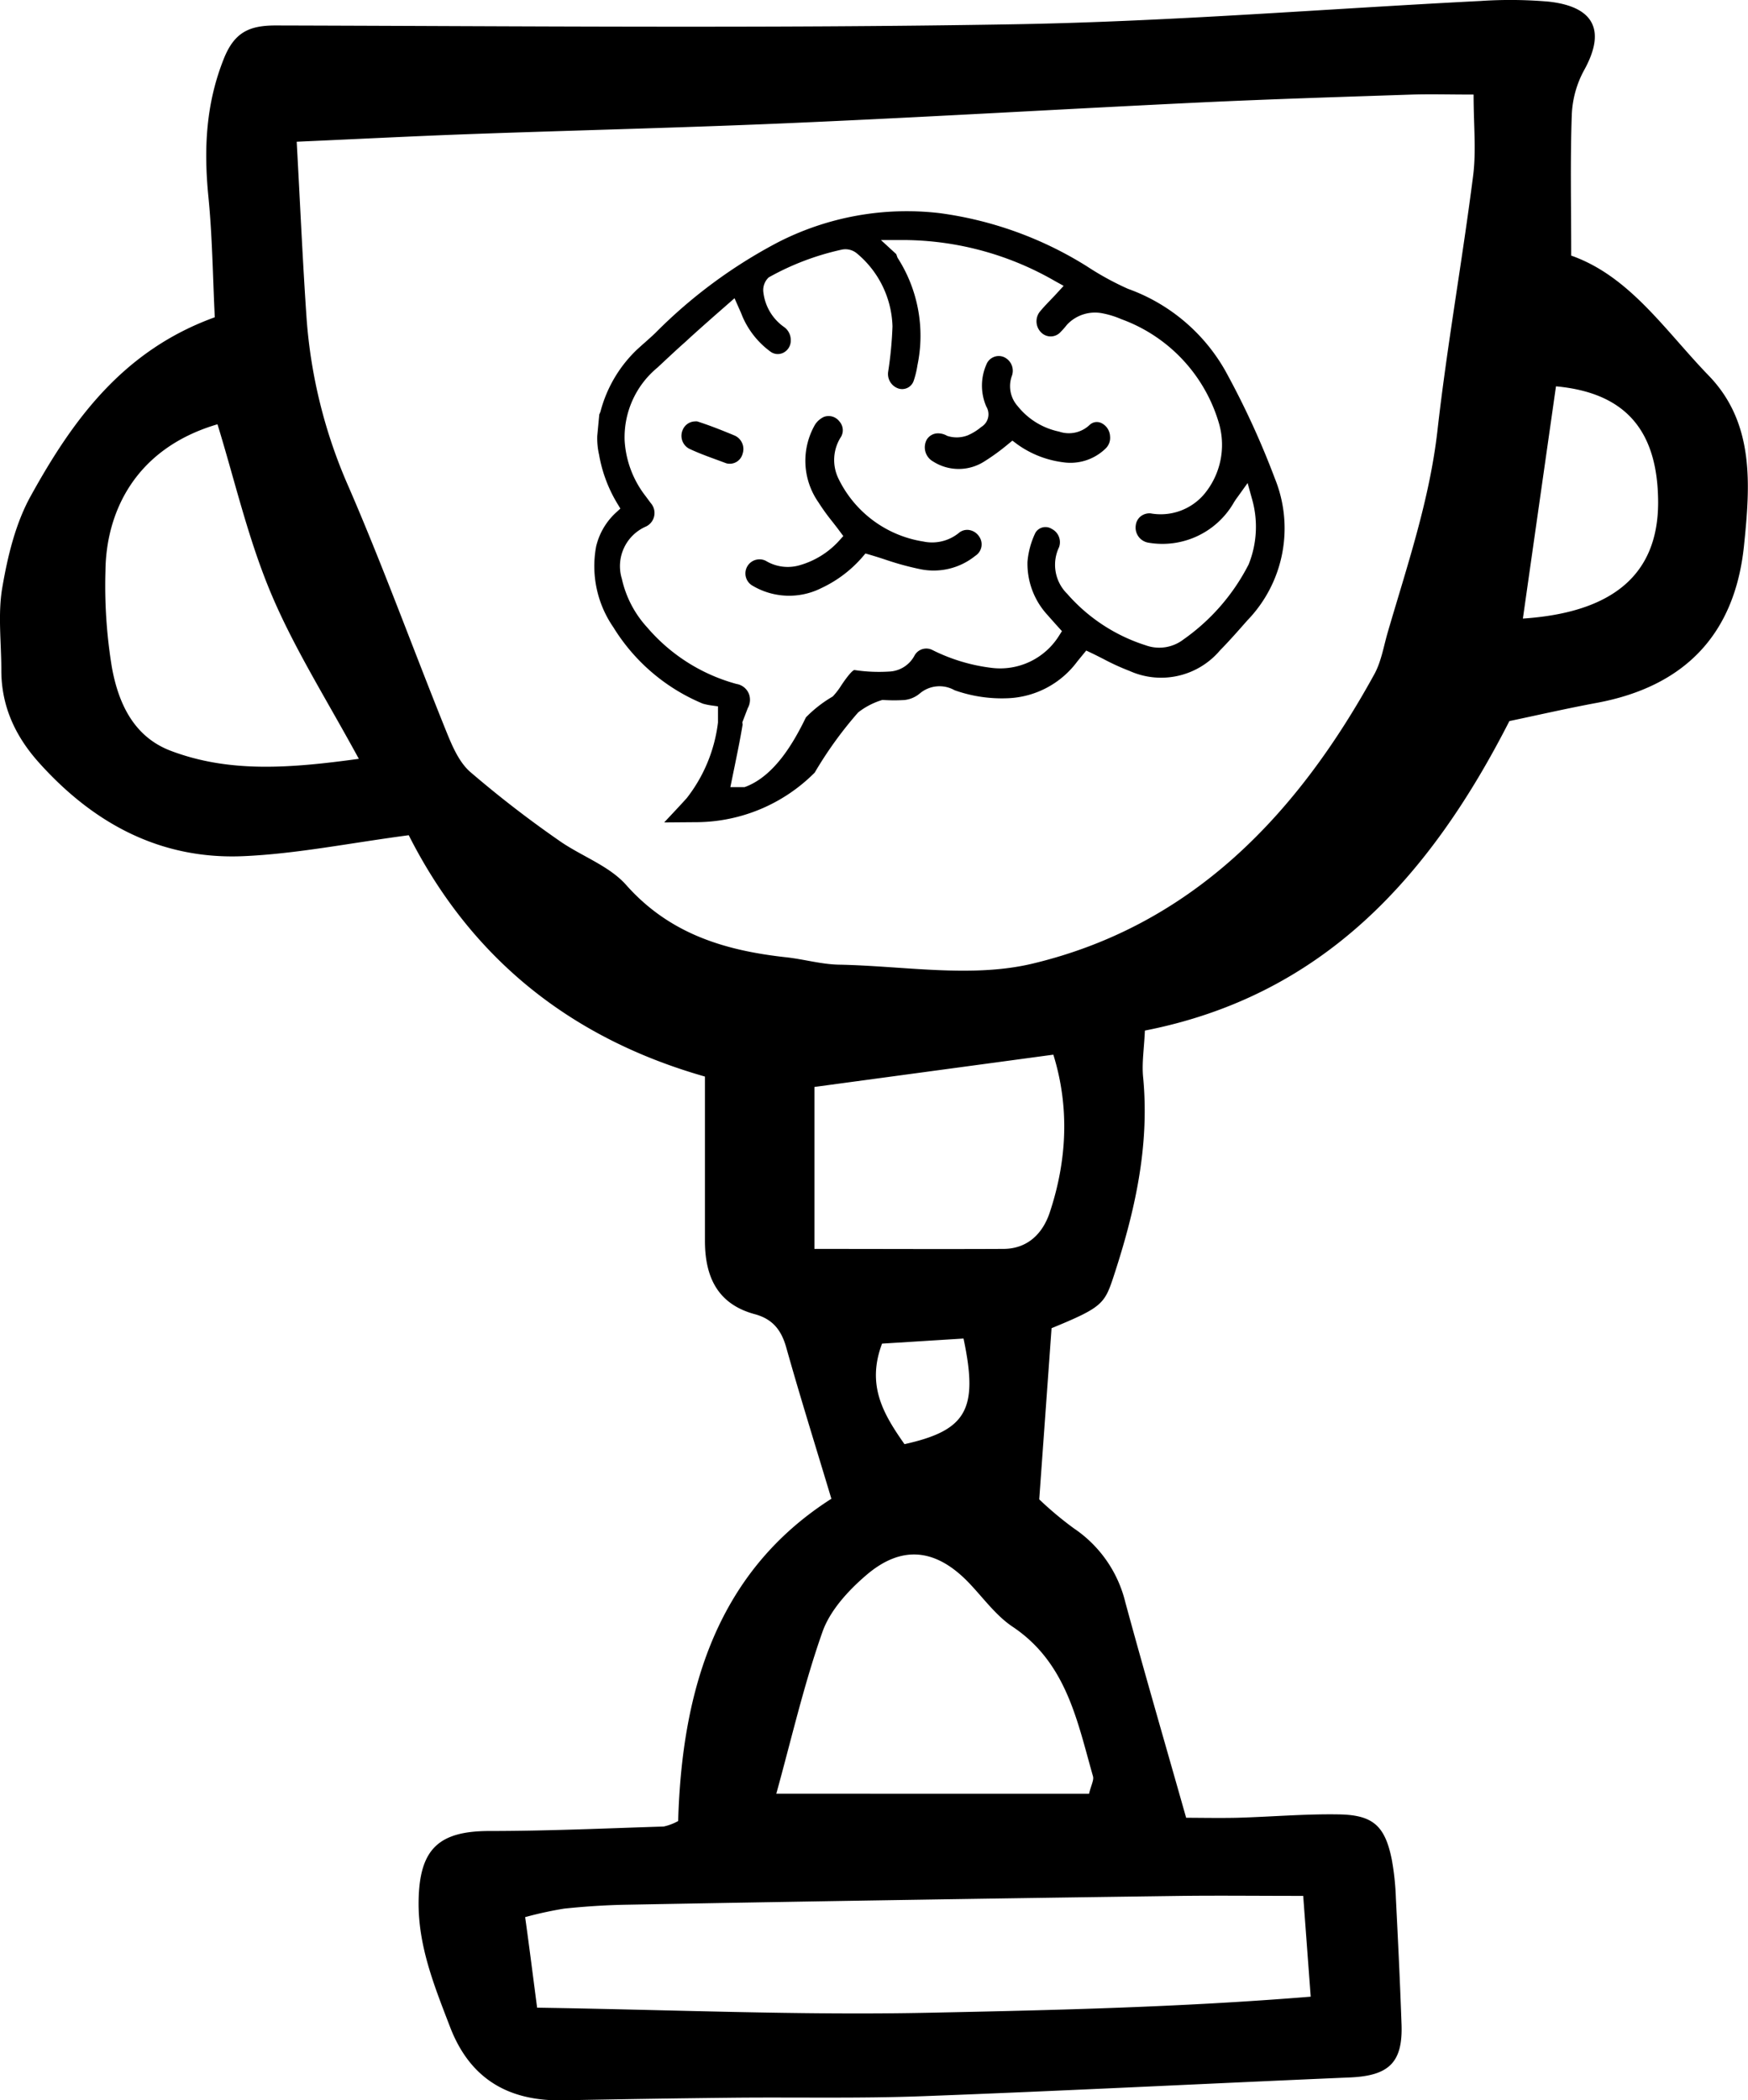 <svg xmlns="http://www.w3.org/2000/svg" viewBox="0 0 343.28 412.4"><g id="Ebene_2" data-name="Ebene 2"><g id="Ebene_1-2" data-name="Ebene 1"><path d="M80.27,164c-11.75,1.56-22,3.65-32.41,4.11-16.3.73-29.51-6.4-40.27-18.43C2.94,144.47.24,138.57.26,131.53c0-5.41-.71-11,.2-16.21,1.05-6.13,2.59-12.53,5.56-17.9C14.26,82.5,24.13,68.82,42.18,62.3c-.4-8.09-.48-15.95-1.26-23.74C40,29.23,40.42,20.31,44,11.42,46.08,6.3,49,5,54.14,5c48.06.12,96.12.59,144.16-.22C229.15,4.29,260,1.75,290.79.19a87.32,87.32,0,0,1,13.34.13c9.09,1,11.26,5.8,6.9,13.58a19.92,19.92,0,0,0-2.36,8.79c-.31,8.86-.11,17.75-.11,27.5,11.51,4.05,18.49,14.77,27,23.56,9.09,9.38,8.14,21.65,6.93,33.44-1.8,17.39-11.66,27.59-28.84,30.81-5.93,1.1-11.81,2.45-17.23,3.59C280.9,172,260,195.46,224.84,202.36c-.15,3.48-.62,6.34-.35,9.13,1.31,13.59-1.63,26.49-5.83,39.26-1.75,5.31-2.3,6-12.15,10.05-.74,10.34-1.51,20.94-2.42,33.61a67.65,67.65,0,0,0,6.81,5.7A24.44,24.44,0,0,1,221,314.63c3.73,13.72,7.71,27.38,11.94,42.3,2.63,0,6.35.08,10.06,0,6.68-.19,13.36-.78,20-.66s9,2.25,10.33,8.89a52,52,0,0,1,.8,7.59c.42,8.25.82,16.51,1.11,24.77.26,7.47-2.49,10.07-10.12,10.4-27.95,1.19-55.89,2.63-83.85,3.68-12.4.47-24.83.18-37.24.3q-16.71.18-33.42.51c-10.7.21-18.31-4.16-22.24-14.44-3.07-8-6.32-15.95-6.16-24.82.18-10.07,3.94-13.61,13.87-13.62,11.42,0,22.84-.52,34.26-.88a10.45,10.45,0,0,0,2.84-1.08c.75-25.93,7.72-49,30.09-63.28-3.2-10.65-6.2-20.22-8.91-29.87-1-3.41-2.74-5.46-6.16-6.38-7.38-2-9.78-7.45-9.76-14.51,0-10.47,0-20.94,0-32.14C111.42,203.7,92.2,187.6,80.27,164Zm-22-136.15c.69,12.59,1.18,23.66,1.94,34.71a99.69,99.69,0,0,0,8.29,33.12c6.82,15.74,12.67,31.89,19.09,47.8,1.17,2.89,2.51,6.12,4.74,8.08a214.28,214.28,0,0,0,17.3,13.38c4.37,3.13,10,5,13.42,8.92,8.52,9.55,19.37,12.8,31.36,14.11,3.47.38,6.91,1.39,10.38,1.45,12.7.24,26,2.66,38-.21,31.37-7.5,52-29.31,67.1-56.81,1.35-2.45,1.82-5.4,2.61-8.14,3.81-13.09,8.23-26,9.79-39.69,1.89-16.71,4.87-33.3,7-50,.64-4.93.1-10,.1-16-4.65,0-8.38-.11-12.1,0-14,.47-28,.9-42,1.57-25.74,1.23-51.47,2.76-77.21,3.9-21.91,1-43.84,1.5-65.76,2.29C81.32,26.73,70.26,27.3,58.28,27.83Zm47.2,366.37c26.53.41,51.62,1.51,76.67,1s49.94-1.09,75.26-3.16l-1.47-19.79c-8.7,0-16.31-.09-23.91,0Q177.61,373,123.18,374c-4.14.07-8.28.34-12.39.77a74.08,74.08,0,0,0-7.66,1.67C104,382.64,104.69,388.23,105.48,394.2Zm108.4-42c.4-1.69,1-2.69.77-3.46-3.11-10.91-5.22-22.28-15.78-29.34-3.35-2.24-5.84-5.78-8.7-8.74-6.42-6.62-13.1-7.38-20.11-1.33-3.49,3-7.05,6.88-8.53,11.08-3.65,10.34-6.11,21.1-9.07,31.79ZM70.47,149C64,137.11,57.69,127.16,53.19,116.43S46.12,94.38,42.71,83.31c-16.33,4.8-21.88,17.44-22,28.77a98.62,98.62,0,0,0,1.27,19c1.28,7,4.26,13.57,11.54,16.34C45.07,151.8,57,150.85,70.47,149Zm89.47,96.23c13.1,0,25.09.06,37.08,0,4.76,0,7.75-3,9.13-7.14,3.47-10.42,3.85-20.91.71-31l-46.92,6.34ZM299.07,121.46c17.86-1.19,26.51-8.81,26.56-22.69,0-14.17-6.35-21.65-20.06-22.91C303.41,91,301.25,106.15,299.07,121.46ZM177.63,283.57c12.23-2.72,14.54-6.83,11.59-20.74l-16,1C170.15,272,173.44,277.61,177.63,283.57Z"/><path d="M244.94,121.84a26,26,0,0,0,5.41-27.92v0a162.77,162.77,0,0,0-9.77-21.21,35.88,35.88,0,0,0-19.07-16,57,57,0,0,1-8.05-4.41,72.54,72.54,0,0,0-28.92-10.45,55.48,55.48,0,0,0-31.82,5.76,98.1,98.1,0,0,0-24,17.75c-.69.67-1.39,1.28-2.08,1.9-.51.44-1,.89-1.51,1.35a25.84,25.84,0,0,0-7.2,12.19,4.07,4.07,0,0,1-.24.58l-.4,4.24a14.48,14.48,0,0,0,.36,3.67,27.61,27.61,0,0,0,3.49,9.43l.69,1.14-1,.92a13.12,13.12,0,0,0-3.76,6.53,21.1,21.1,0,0,0,3.38,15.85,37.55,37.55,0,0,0,17.56,15,11.58,11.58,0,0,0,1.58.34l1.41.2,0,3.16a29.92,29.92,0,0,1-6.13,14.85c-1.47,1.64-3,3.23-4.43,4.78l6.27-.05H137a33,33,0,0,0,23-9.74,77.08,77.08,0,0,1,8.53-11.81,14.43,14.43,0,0,1,4.42-2.35l.29-.09h.3a33,33,0,0,0,4.1,0,5.58,5.58,0,0,0,3-1.29,6,6,0,0,1,6.82-.63A27.74,27.74,0,0,0,198,137.1a17.84,17.84,0,0,0,13.59-7.25l1.73-2.11,1.18.56c.75.36,1.49.74,2.22,1.11a46,46,0,0,0,5.1,2.33,15.13,15.13,0,0,0,17.74-4C241.47,125.79,243.2,123.82,244.94,121.84ZM225,126.71a34.23,34.23,0,0,1-15.42-10.11,8,8,0,0,1-1.6-9.15,2.92,2.92,0,0,0-1.44-3.6,2.3,2.3,0,0,0-3.19.74,16.37,16.37,0,0,0-1.57,5.72,14.87,14.87,0,0,0,4,10.52c.47.56.9,1,1.34,1.52l1.43,1.58-.68,1.07a13.63,13.63,0,0,1-13.13,6.14,35.37,35.37,0,0,1-11.62-3.5,2.64,2.64,0,0,0-3.48,1,5.91,5.91,0,0,1-5.11,3.23,31.83,31.83,0,0,1-6.75-.31c-.58.14-2,2.16-2.55,3a14.35,14.35,0,0,1-1.69,2.2,24.73,24.73,0,0,0-5.27,4.1c-2.35,4.85-6.09,11.4-11.78,13.6l-.28.1-2.78,0,.86-4.19c.55-2.69,1.1-5.37,1.55-8.1l-.06-.43,1.07-2.79a3.33,3.33,0,0,0,.3-2.58,3.13,3.13,0,0,0-1.55-1.85,2.78,2.78,0,0,0-.92-.31,35.21,35.21,0,0,1-17.56-11.09,20.77,20.77,0,0,1-5-9.58,8.48,8.48,0,0,1,4.75-10.26,2.94,2.94,0,0,0,1.39-3.89,3.07,3.07,0,0,0-.48-.73l-1-1.35a19.65,19.65,0,0,1-4.11-10.87,17.74,17.74,0,0,1,6.42-14.34l1.49-1.39c1.33-1.24,2.66-2.48,4-3.66,1.82-1.69,3.72-3.36,5.67-5.09l4-3.5.92,2.08c.3.66.48,1.08.63,1.49a16.77,16.77,0,0,0,5.5,6.91,2.42,2.42,0,0,0,2.56.21,2.65,2.65,0,0,0,1.43-2.45,3.12,3.12,0,0,0-1.4-2.65,9.69,9.69,0,0,1-4-7,3.43,3.43,0,0,1,1.07-2.68A52,52,0,0,1,165.39,49a3.52,3.52,0,0,1,2.82.7,19.35,19.35,0,0,1,7.06,14.39,75.53,75.53,0,0,1-.85,8.92,3,3,0,0,0,2,3.27,2.39,2.39,0,0,0,3-1.47,17.7,17.7,0,0,0,.75-3.08,28.3,28.3,0,0,0-3.91-21.13l-.25-.7L173,47.13h4.37a60,60,0,0,1,29.71,8l1.8,1-1.4,1.53c-.42.46-.85.9-1.26,1.33-.75.79-1.47,1.53-2.11,2.34a3.07,3.07,0,0,0,.41,4,2.62,2.62,0,0,0,3.63,0,17.68,17.68,0,0,0,1.39-1.57,7.52,7.52,0,0,1,7-2.23,17.45,17.45,0,0,1,3.67,1.14,31,31,0,0,1,19.22,20.61,15.13,15.13,0,0,1-2.92,13.72,11.21,11.21,0,0,1-10.58,3.8,2.82,2.82,0,0,0-1.88.56,2.64,2.64,0,0,0-1,1.77,3,3,0,0,0,2.49,3.43,16.18,16.18,0,0,0,16.62-7.63,11.47,11.47,0,0,1,.85-1.29l2-2.79.92,3.32a19.8,19.8,0,0,1-.73,12.69l-.07.13a40.47,40.47,0,0,1-12.7,14.56A7.81,7.81,0,0,1,225,126.71Z"/><path d="M192.31,105.38a2.89,2.89,0,0,0-1.93-1.3,2.53,2.53,0,0,0-2,.5l-.3.24a8.33,8.33,0,0,1-6.76,1.51A22.36,22.36,0,0,1,164.67,94a8.37,8.37,0,0,1,.52-8.27,2.6,2.6,0,0,0-.36-3,2.65,2.65,0,0,0-3.05-.86,4.2,4.2,0,0,0-1.69,1.46,14.22,14.22,0,0,0,.65,15.32,40.78,40.78,0,0,0,2.7,3.75c.45.58.91,1.16,1.36,1.77l.81,1.09-.9,1A16.59,16.59,0,0,1,157,111a8.35,8.35,0,0,1-6.58-.86,2.68,2.68,0,0,0-1.27-.31,3,3,0,0,0-.77.11,2.77,2.77,0,0,0-.55,5.09,14.07,14.07,0,0,0,13.44.46,24.26,24.26,0,0,0,8-6l.69-.81,1,.29c1.08.32,2.13.65,3.16,1a56.3,56.3,0,0,0,6.55,1.78,13,13,0,0,0,10.85-2.6A2.67,2.67,0,0,0,192.31,105.38Z"/><path d="M218,85.68a3.05,3.05,0,0,0-1.63-2.57l0,0a2.06,2.06,0,0,0-2.37.31A5.9,5.9,0,0,1,208,84.75a14.07,14.07,0,0,1-8.14-5,5.89,5.89,0,0,1-1.17-5.87,2.94,2.94,0,0,0-1.62-3.8,2.61,2.61,0,0,0-3.37,1.52,10.31,10.31,0,0,0,0,8.24,2.9,2.9,0,0,1-1,4A10.53,10.53,0,0,1,190,85.5a6,6,0,0,1-4,.08,3.53,3.53,0,0,0-1.75-.49A2.58,2.58,0,0,0,182,86.32a3.19,3.19,0,0,0,1.27,4.31,9.33,9.33,0,0,0,10,0,42.23,42.23,0,0,0,4.55-3.29l1-.82,1,.75a19.65,19.65,0,0,0,8.88,3.49,9.89,9.89,0,0,0,8.37-2.64A2.9,2.9,0,0,0,218,85.68Z"/><path d="M134.08,84.4a2.87,2.87,0,0,0,1.23,3.69c1.82.87,3.84,1.6,5.62,2.25l1.73.64a2.61,2.61,0,0,0,3.16-1.82l.05-.17a2.9,2.9,0,0,0-1.56-3.45c-2.4-1-4.9-2-7.38-2.79a2.42,2.42,0,0,0-.47,0A2.66,2.66,0,0,0,134.08,84.4Z"/></g></g></svg>